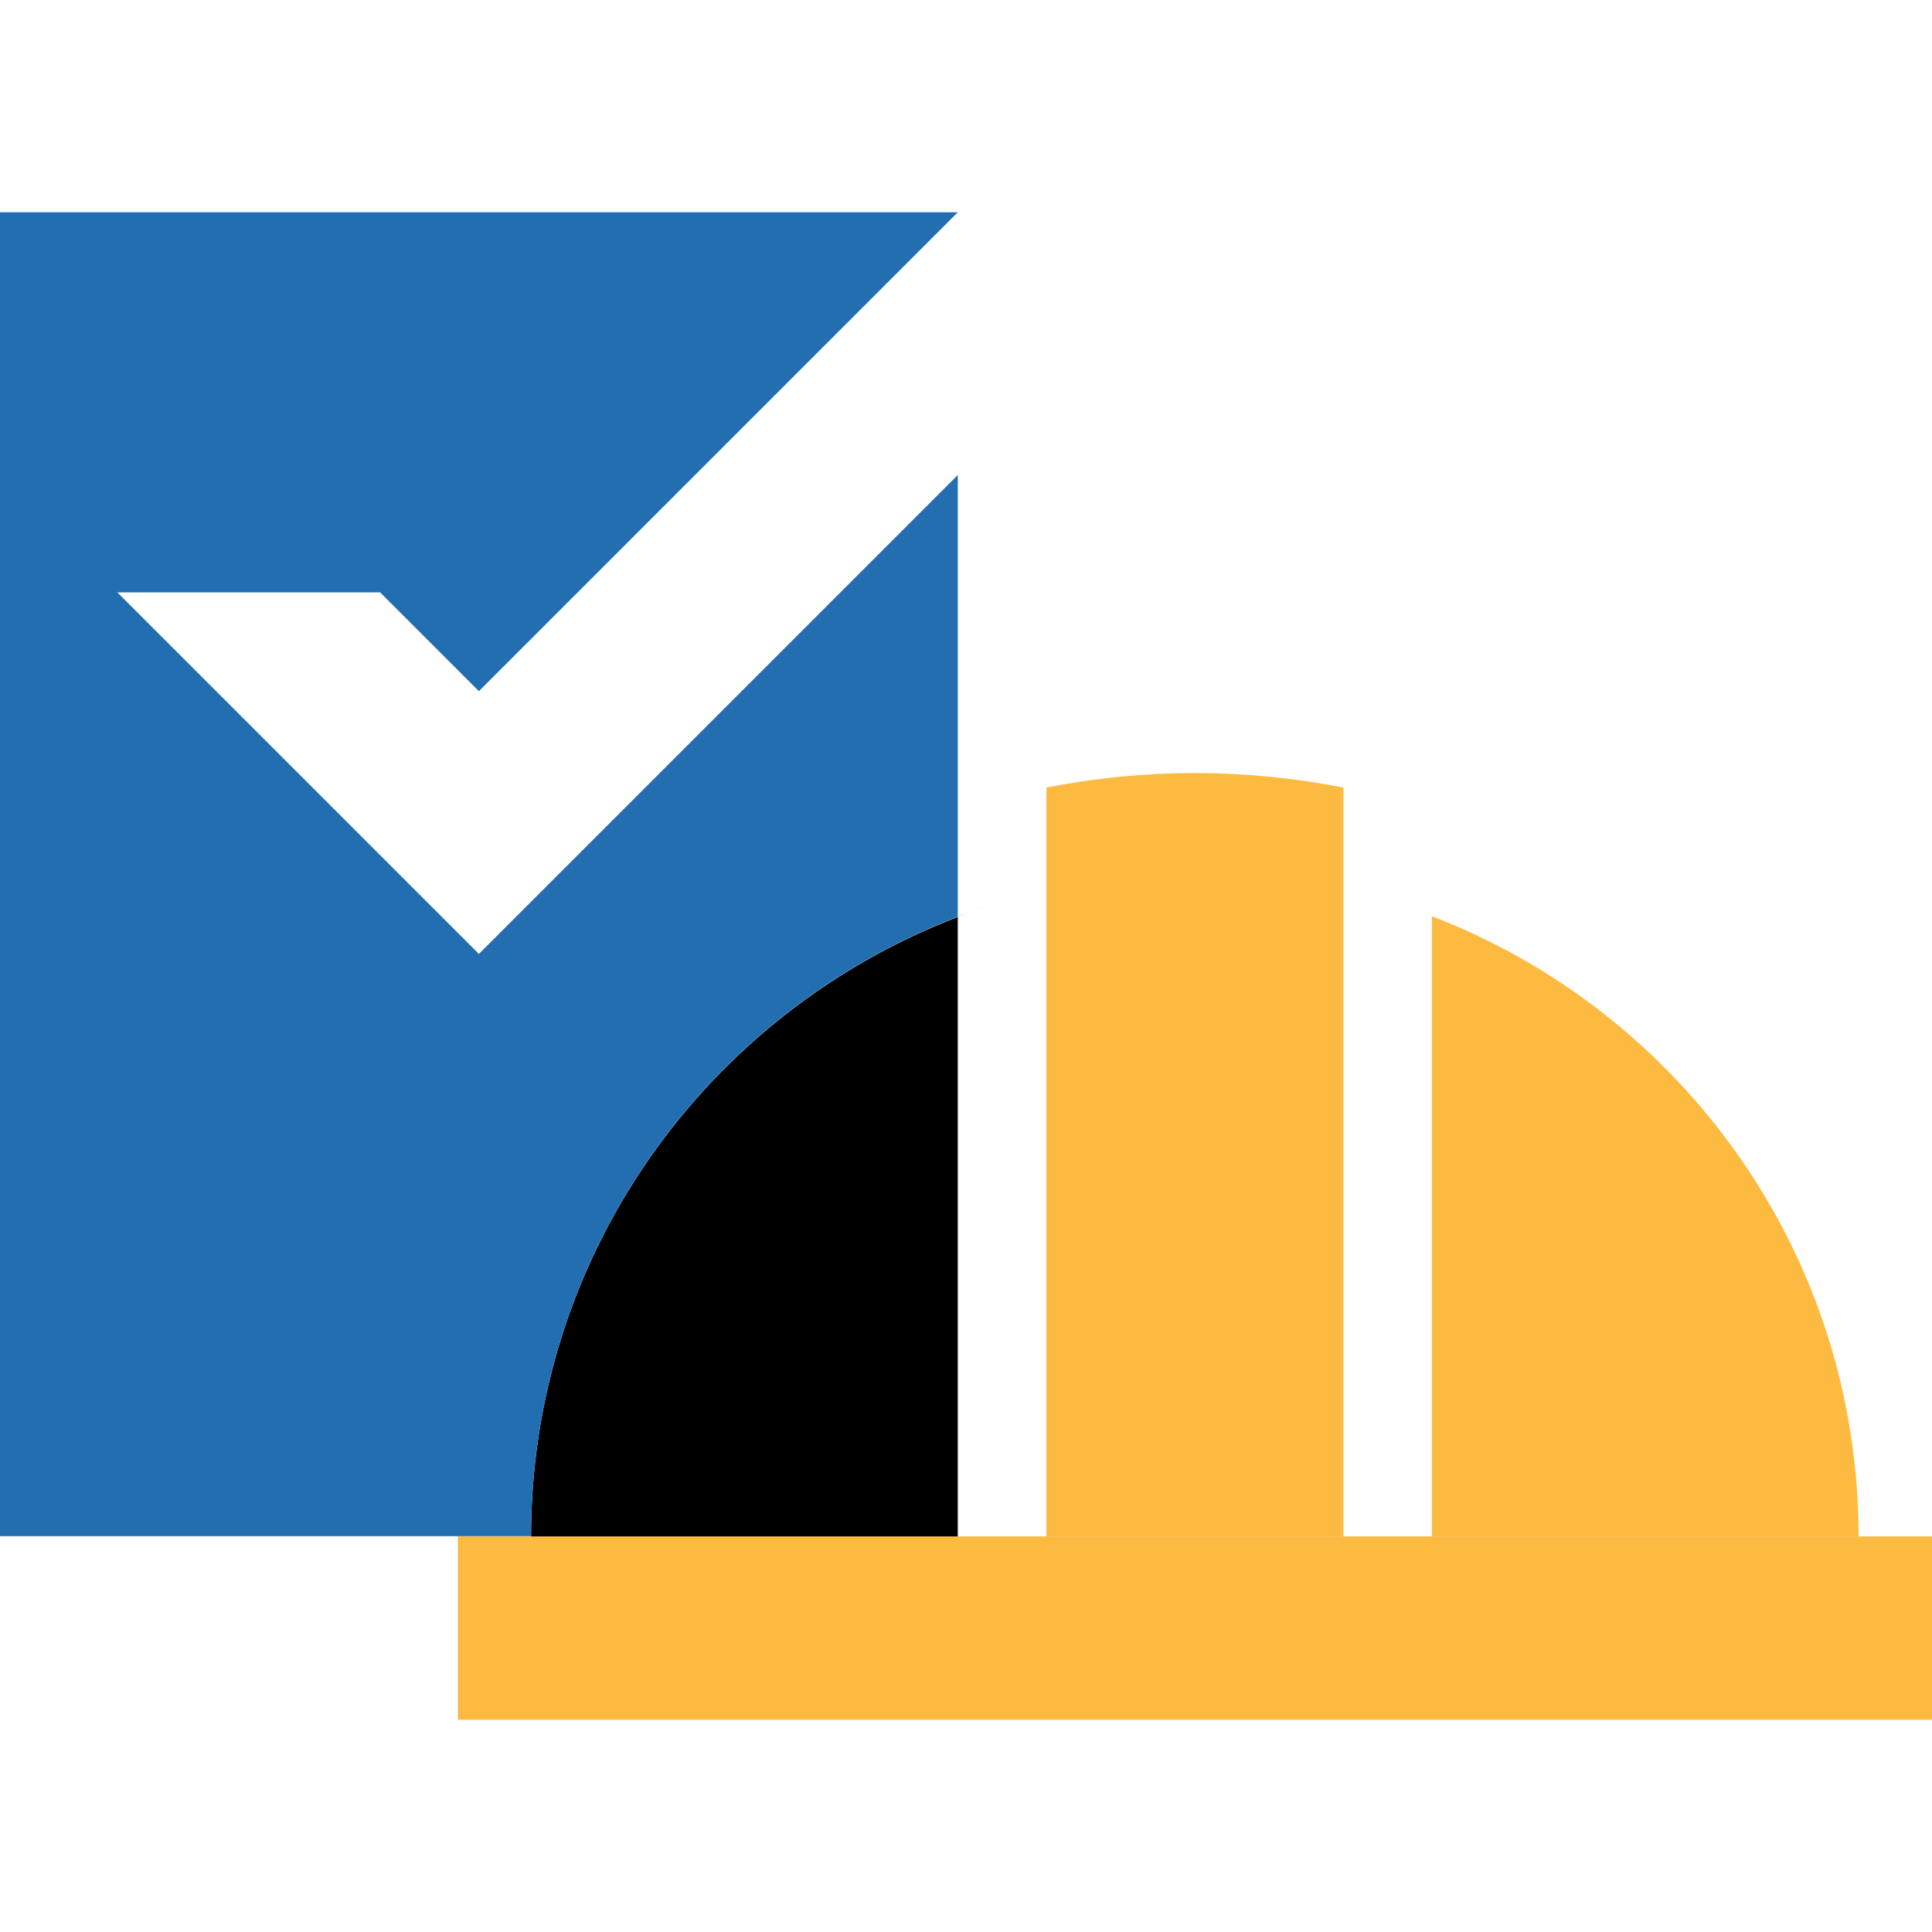 <?xml version="1.0" encoding="UTF-8"?>
<svg id="_Слой_1" data-name="Слой 1" xmlns="http://www.w3.org/2000/svg" viewBox="0 0 80 80">
  <defs>
    <style>
      .cls-1, .cls-2, .cls-3 {
        stroke-width: 0px;
      }

      .cls-2 {
        fill: #226eb1;
      }

      .cls-3 {
        fill: #fcbb40;
      }
    </style>
  </defs>
  <rect class="cls-3" x="18.96" y="63.62" width="61.04" height="7.59"/>
  <path class="cls-3" d="m59.29,37.94v25.68h17.67c0-11.72-7.34-21.72-17.67-25.68Z"/>
  <path class="cls-3" d="m55.63,32.61v31.01h-12.3v-31.01c1.98-.39,4.04-.6,6.14-.6s4.16.21,6.15.6Z"/>
  <path class="cls-3" d="m40.78,37.54c-.38.13-.75.26-1.13.4v.02c.37-.14.74-.3,1.13-.42Z"/>
  <path class="cls-1" d="m21.99,63.62h17.67v-25.65c-10.33,3.95-17.67,13.93-17.67,25.65Z"/>
  <path class="cls-2" d="m4.86,24.53h10.88l4.09,4.09,19.83-19.83H0v54.82h21.99c0-11.72,7.34-21.7,17.67-25.65v-18.29l-19.83,19.83-14.97-14.97Z"/>
</svg>